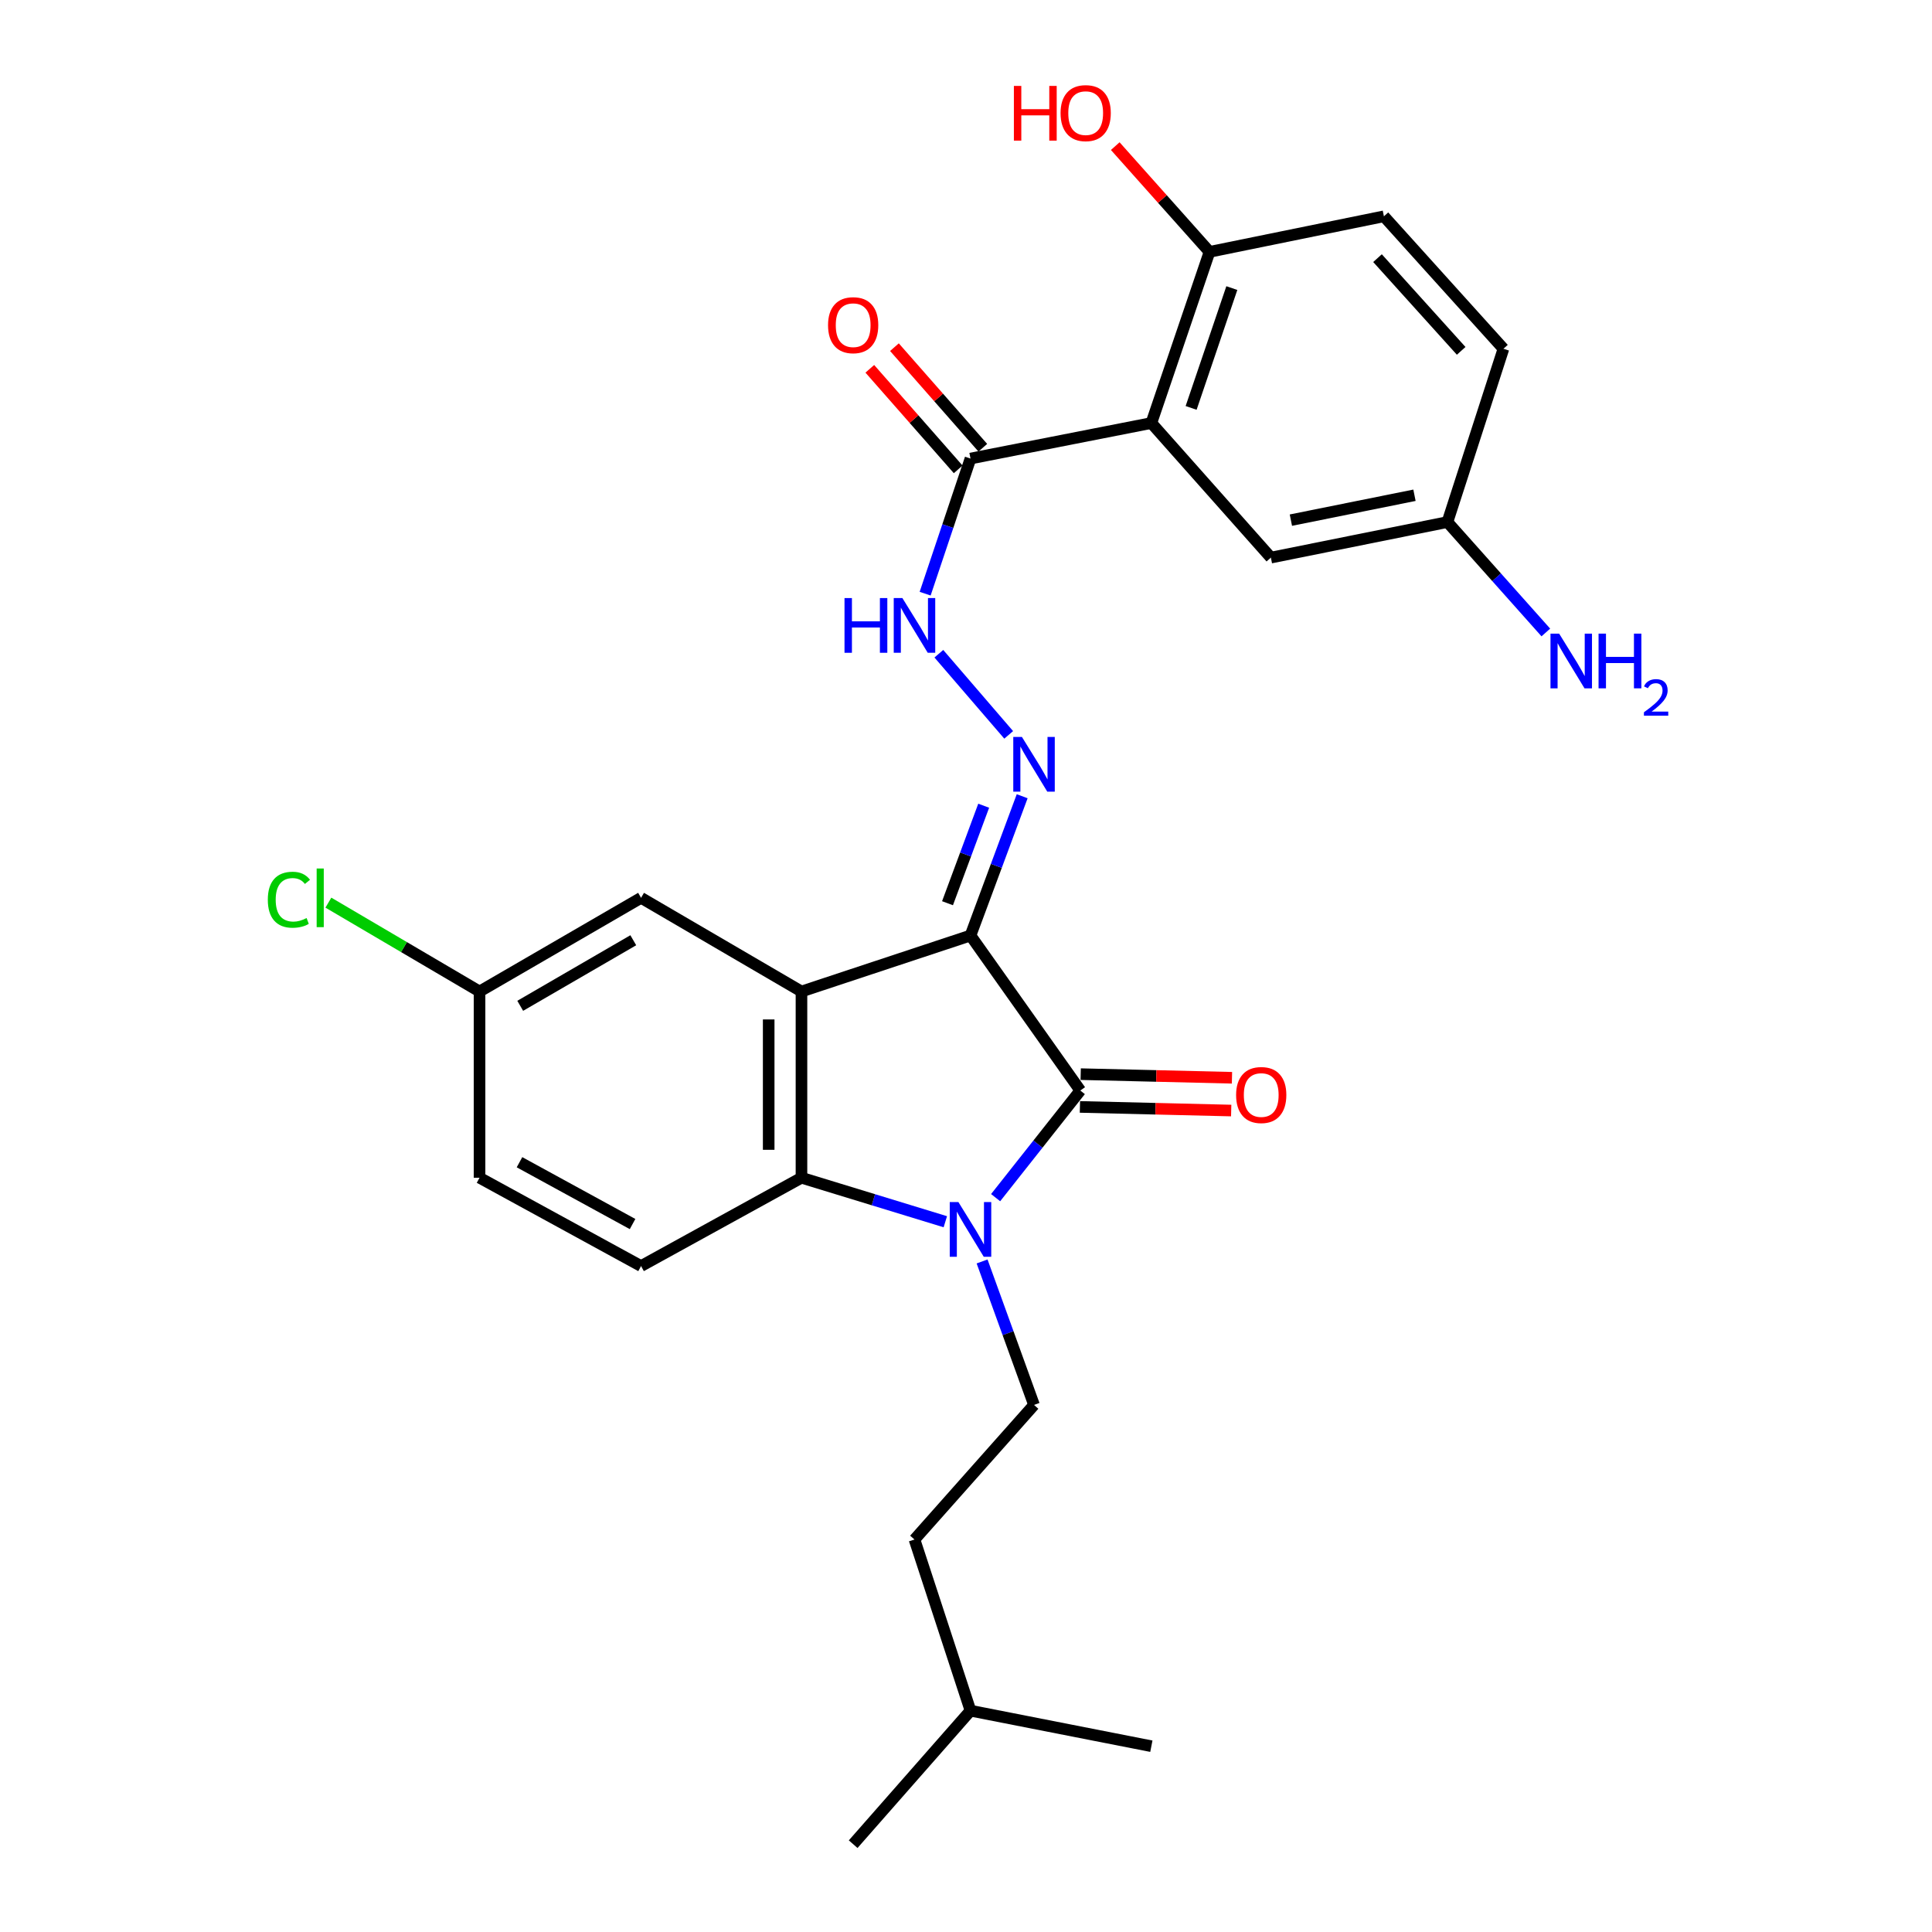 <?xml version='1.0' encoding='iso-8859-1'?>
<svg version='1.1' baseProfile='full'
              xmlns='http://www.w3.org/2000/svg'
                      xmlns:rdkit='http://www.rdkit.org/xml'
                      xmlns:xlink='http://www.w3.org/1999/xlink'
                  xml:space='preserve'
width='1000px' height='1000px' viewBox='0 0 1000 1000'>
<!-- END OF HEADER -->
<rect style='opacity:1.0;fill:#FFFFFF;stroke:none' width='1000' height='1000' x='0' y='0'> </rect>
<path class='bond-1' d='M 502.327,484.221 L 559.165,564.458' style='fill:none;fill-rule:evenodd;stroke:#000000;stroke-width:6px;stroke-linecap:butt;stroke-linejoin:miter;stroke-opacity:1' />
<path class='bond-2' d='M 502.327,484.221 L 414.84,513.201' style='fill:none;fill-rule:evenodd;stroke:#000000;stroke-width:6px;stroke-linecap:butt;stroke-linejoin:miter;stroke-opacity:1' />
<path class='bond-4' d='M 502.327,484.221 L 515.703,448.174' style='fill:none;fill-rule:evenodd;stroke:#000000;stroke-width:6px;stroke-linecap:butt;stroke-linejoin:miter;stroke-opacity:1' />
<path class='bond-4' d='M 515.703,448.174 L 529.078,412.127' style='fill:none;fill-rule:evenodd;stroke:#0000FF;stroke-width:6px;stroke-linecap:butt;stroke-linejoin:miter;stroke-opacity:1' />
<path class='bond-4' d='M 490.43,467.504 L 499.793,442.271' style='fill:none;fill-rule:evenodd;stroke:#000000;stroke-width:6px;stroke-linecap:butt;stroke-linejoin:miter;stroke-opacity:1' />
<path class='bond-4' d='M 499.793,442.271 L 509.156,417.038' style='fill:none;fill-rule:evenodd;stroke:#0000FF;stroke-width:6px;stroke-linecap:butt;stroke-linejoin:miter;stroke-opacity:1' />
<path class='bond-0' d='M 515.333,619.9 L 537.249,592.179' style='fill:none;fill-rule:evenodd;stroke:#0000FF;stroke-width:6px;stroke-linecap:butt;stroke-linejoin:miter;stroke-opacity:1' />
<path class='bond-0' d='M 537.249,592.179 L 559.165,564.458' style='fill:none;fill-rule:evenodd;stroke:#000000;stroke-width:6px;stroke-linecap:butt;stroke-linejoin:miter;stroke-opacity:1' />
<path class='bond-8' d='M 508.327,652.927 L 521.768,690.056' style='fill:none;fill-rule:evenodd;stroke:#0000FF;stroke-width:6px;stroke-linecap:butt;stroke-linejoin:miter;stroke-opacity:1' />
<path class='bond-8' d='M 521.768,690.056 L 535.209,727.185' style='fill:none;fill-rule:evenodd;stroke:#000000;stroke-width:6px;stroke-linecap:butt;stroke-linejoin:miter;stroke-opacity:1' />
<path class='bond-27' d='M 489.3,632.368 L 452.07,620.982' style='fill:none;fill-rule:evenodd;stroke:#0000FF;stroke-width:6px;stroke-linecap:butt;stroke-linejoin:miter;stroke-opacity:1' />
<path class='bond-27' d='M 452.07,620.982 L 414.84,609.597' style='fill:none;fill-rule:evenodd;stroke:#000000;stroke-width:6px;stroke-linecap:butt;stroke-linejoin:miter;stroke-opacity:1' />
<path class='bond-12' d='M 558.961,572.94 L 598.112,573.878' style='fill:none;fill-rule:evenodd;stroke:#000000;stroke-width:6px;stroke-linecap:butt;stroke-linejoin:miter;stroke-opacity:1' />
<path class='bond-12' d='M 598.112,573.878 L 637.262,574.816' style='fill:none;fill-rule:evenodd;stroke:#FF0000;stroke-width:6px;stroke-linecap:butt;stroke-linejoin:miter;stroke-opacity:1' />
<path class='bond-12' d='M 559.368,555.976 L 598.518,556.914' style='fill:none;fill-rule:evenodd;stroke:#000000;stroke-width:6px;stroke-linecap:butt;stroke-linejoin:miter;stroke-opacity:1' />
<path class='bond-12' d='M 598.518,556.914 L 637.669,557.852' style='fill:none;fill-rule:evenodd;stroke:#FF0000;stroke-width:6px;stroke-linecap:butt;stroke-linejoin:miter;stroke-opacity:1' />
<path class='bond-3' d='M 414.84,513.201 L 414.84,609.597' style='fill:none;fill-rule:evenodd;stroke:#000000;stroke-width:6px;stroke-linecap:butt;stroke-linejoin:miter;stroke-opacity:1' />
<path class='bond-3' d='M 397.871,527.661 L 397.871,595.137' style='fill:none;fill-rule:evenodd;stroke:#000000;stroke-width:6px;stroke-linecap:butt;stroke-linejoin:miter;stroke-opacity:1' />
<path class='bond-10' d='M 414.84,513.201 L 331.813,464.716' style='fill:none;fill-rule:evenodd;stroke:#000000;stroke-width:6px;stroke-linecap:butt;stroke-linejoin:miter;stroke-opacity:1' />
<path class='bond-9' d='M 414.84,609.597 L 331.813,655.31' style='fill:none;fill-rule:evenodd;stroke:#000000;stroke-width:6px;stroke-linecap:butt;stroke-linejoin:miter;stroke-opacity:1' />
<path class='bond-7' d='M 522.098,380.371 L 485.946,338.369' style='fill:none;fill-rule:evenodd;stroke:#0000FF;stroke-width:6px;stroke-linecap:butt;stroke-linejoin:miter;stroke-opacity:1' />
<path class='bond-5' d='M 595.941,218.962 L 502.327,237.346' style='fill:none;fill-rule:evenodd;stroke:#000000;stroke-width:6px;stroke-linecap:butt;stroke-linejoin:miter;stroke-opacity:1' />
<path class='bond-11' d='M 595.941,218.962 L 626.043,130.364' style='fill:none;fill-rule:evenodd;stroke:#000000;stroke-width:6px;stroke-linecap:butt;stroke-linejoin:miter;stroke-opacity:1' />
<path class='bond-11' d='M 616.523,211.131 L 637.595,149.112' style='fill:none;fill-rule:evenodd;stroke:#000000;stroke-width:6px;stroke-linecap:butt;stroke-linejoin:miter;stroke-opacity:1' />
<path class='bond-13' d='M 595.941,218.962 L 657.804,288.621' style='fill:none;fill-rule:evenodd;stroke:#000000;stroke-width:6px;stroke-linecap:butt;stroke-linejoin:miter;stroke-opacity:1' />
<path class='bond-6' d='M 502.327,237.346 L 490.59,272.314' style='fill:none;fill-rule:evenodd;stroke:#000000;stroke-width:6px;stroke-linecap:butt;stroke-linejoin:miter;stroke-opacity:1' />
<path class='bond-6' d='M 490.59,272.314 L 478.854,307.282' style='fill:none;fill-rule:evenodd;stroke:#0000FF;stroke-width:6px;stroke-linecap:butt;stroke-linejoin:miter;stroke-opacity:1' />
<path class='bond-14' d='M 508.7,231.745 L 485.83,205.719' style='fill:none;fill-rule:evenodd;stroke:#000000;stroke-width:6px;stroke-linecap:butt;stroke-linejoin:miter;stroke-opacity:1' />
<path class='bond-14' d='M 485.83,205.719 L 462.96,179.693' style='fill:none;fill-rule:evenodd;stroke:#FF0000;stroke-width:6px;stroke-linecap:butt;stroke-linejoin:miter;stroke-opacity:1' />
<path class='bond-14' d='M 495.953,242.946 L 473.083,216.92' style='fill:none;fill-rule:evenodd;stroke:#000000;stroke-width:6px;stroke-linecap:butt;stroke-linejoin:miter;stroke-opacity:1' />
<path class='bond-14' d='M 473.083,216.92 L 450.213,190.894' style='fill:none;fill-rule:evenodd;stroke:#FF0000;stroke-width:6px;stroke-linecap:butt;stroke-linejoin:miter;stroke-opacity:1' />
<path class='bond-19' d='M 535.209,727.185 L 473.337,796.853' style='fill:none;fill-rule:evenodd;stroke:#000000;stroke-width:6px;stroke-linecap:butt;stroke-linejoin:miter;stroke-opacity:1' />
<path class='bond-28' d='M 331.813,655.31 L 248.211,609.597' style='fill:none;fill-rule:evenodd;stroke:#000000;stroke-width:6px;stroke-linecap:butt;stroke-linejoin:miter;stroke-opacity:1' />
<path class='bond-28' d='M 327.414,633.564 L 268.892,601.565' style='fill:none;fill-rule:evenodd;stroke:#000000;stroke-width:6px;stroke-linecap:butt;stroke-linejoin:miter;stroke-opacity:1' />
<path class='bond-16' d='M 331.813,464.716 L 248.211,513.201' style='fill:none;fill-rule:evenodd;stroke:#000000;stroke-width:6px;stroke-linecap:butt;stroke-linejoin:miter;stroke-opacity:1' />
<path class='bond-16' d='M 327.786,486.668 L 269.264,520.608' style='fill:none;fill-rule:evenodd;stroke:#000000;stroke-width:6px;stroke-linecap:butt;stroke-linejoin:miter;stroke-opacity:1' />
<path class='bond-15' d='M 626.043,130.364 L 716.31,111.961' style='fill:none;fill-rule:evenodd;stroke:#000000;stroke-width:6px;stroke-linecap:butt;stroke-linejoin:miter;stroke-opacity:1' />
<path class='bond-22' d='M 626.043,130.364 L 601.647,103.001' style='fill:none;fill-rule:evenodd;stroke:#000000;stroke-width:6px;stroke-linecap:butt;stroke-linejoin:miter;stroke-opacity:1' />
<path class='bond-22' d='M 601.647,103.001 L 577.252,75.638' style='fill:none;fill-rule:evenodd;stroke:#FF0000;stroke-width:6px;stroke-linecap:butt;stroke-linejoin:miter;stroke-opacity:1' />
<path class='bond-17' d='M 657.804,288.621 L 749.183,270.219' style='fill:none;fill-rule:evenodd;stroke:#000000;stroke-width:6px;stroke-linecap:butt;stroke-linejoin:miter;stroke-opacity:1' />
<path class='bond-17' d='M 668.16,269.226 L 732.126,256.344' style='fill:none;fill-rule:evenodd;stroke:#000000;stroke-width:6px;stroke-linecap:butt;stroke-linejoin:miter;stroke-opacity:1' />
<path class='bond-29' d='M 716.31,111.961 L 778.182,180.517' style='fill:none;fill-rule:evenodd;stroke:#000000;stroke-width:6px;stroke-linecap:butt;stroke-linejoin:miter;stroke-opacity:1' />
<path class='bond-29' d='M 712.993,133.614 L 756.304,181.603' style='fill:none;fill-rule:evenodd;stroke:#000000;stroke-width:6px;stroke-linecap:butt;stroke-linejoin:miter;stroke-opacity:1' />
<path class='bond-18' d='M 248.211,513.201 L 248.211,609.597' style='fill:none;fill-rule:evenodd;stroke:#000000;stroke-width:6px;stroke-linecap:butt;stroke-linejoin:miter;stroke-opacity:1' />
<path class='bond-23' d='M 248.211,513.201 L 209.091,490.203' style='fill:none;fill-rule:evenodd;stroke:#000000;stroke-width:6px;stroke-linecap:butt;stroke-linejoin:miter;stroke-opacity:1' />
<path class='bond-23' d='M 209.091,490.203 L 169.972,467.204' style='fill:none;fill-rule:evenodd;stroke:#00CC00;stroke-width:6px;stroke-linecap:butt;stroke-linejoin:miter;stroke-opacity:1' />
<path class='bond-20' d='M 749.183,270.219 L 774.653,298.795' style='fill:none;fill-rule:evenodd;stroke:#000000;stroke-width:6px;stroke-linecap:butt;stroke-linejoin:miter;stroke-opacity:1' />
<path class='bond-20' d='M 774.653,298.795 L 800.123,327.371' style='fill:none;fill-rule:evenodd;stroke:#0000FF;stroke-width:6px;stroke-linecap:butt;stroke-linejoin:miter;stroke-opacity:1' />
<path class='bond-21' d='M 749.183,270.219 L 778.182,180.517' style='fill:none;fill-rule:evenodd;stroke:#000000;stroke-width:6px;stroke-linecap:butt;stroke-linejoin:miter;stroke-opacity:1' />
<path class='bond-24' d='M 473.337,796.853 L 502.327,885.443' style='fill:none;fill-rule:evenodd;stroke:#000000;stroke-width:6px;stroke-linecap:butt;stroke-linejoin:miter;stroke-opacity:1' />
<path class='bond-25' d='M 502.327,885.443 L 441.595,954.545' style='fill:none;fill-rule:evenodd;stroke:#000000;stroke-width:6px;stroke-linecap:butt;stroke-linejoin:miter;stroke-opacity:1' />
<path class='bond-26' d='M 502.327,885.443 L 595.941,903.835' style='fill:none;fill-rule:evenodd;stroke:#000000;stroke-width:6px;stroke-linecap:butt;stroke-linejoin:miter;stroke-opacity:1' />
<path  class='atom-1' d='M 496.067 622.191
L 505.347 637.191
Q 506.267 638.671, 507.747 641.351
Q 509.227 644.031, 509.307 644.191
L 509.307 622.191
L 513.067 622.191
L 513.067 650.511
L 509.187 650.511
L 499.227 634.111
Q 498.067 632.191, 496.827 629.991
Q 495.627 627.791, 495.267 627.111
L 495.267 650.511
L 491.587 650.511
L 491.587 622.191
L 496.067 622.191
' fill='#0000FF'/>
<path  class='atom-5' d='M 528.949 381.444
L 538.229 396.444
Q 539.149 397.924, 540.629 400.604
Q 542.109 403.284, 542.189 403.444
L 542.189 381.444
L 545.949 381.444
L 545.949 409.764
L 542.069 409.764
L 532.109 393.364
Q 530.949 391.444, 529.709 389.244
Q 528.509 387.044, 528.149 386.364
L 528.149 409.764
L 524.469 409.764
L 524.469 381.444
L 528.949 381.444
' fill='#0000FF'/>
<path  class='atom-8' d='M 437.117 309.56
L 440.957 309.56
L 440.957 321.6
L 455.437 321.6
L 455.437 309.56
L 459.277 309.56
L 459.277 337.88
L 455.437 337.88
L 455.437 324.8
L 440.957 324.8
L 440.957 337.88
L 437.117 337.88
L 437.117 309.56
' fill='#0000FF'/>
<path  class='atom-8' d='M 467.077 309.56
L 476.357 324.56
Q 477.277 326.04, 478.757 328.72
Q 480.237 331.4, 480.317 331.56
L 480.317 309.56
L 484.077 309.56
L 484.077 337.88
L 480.197 337.88
L 470.237 321.48
Q 469.077 319.56, 467.837 317.36
Q 466.637 315.16, 466.277 314.48
L 466.277 337.88
L 462.597 337.88
L 462.597 309.56
L 467.077 309.56
' fill='#0000FF'/>
<path  class='atom-13' d='M 639.807 566.782
Q 639.807 559.982, 643.167 556.182
Q 646.527 552.382, 652.807 552.382
Q 659.087 552.382, 662.447 556.182
Q 665.807 559.982, 665.807 566.782
Q 665.807 573.662, 662.407 577.582
Q 659.007 581.462, 652.807 581.462
Q 646.567 581.462, 643.167 577.582
Q 639.807 573.702, 639.807 566.782
M 652.807 578.262
Q 657.127 578.262, 659.447 575.382
Q 661.807 572.462, 661.807 566.782
Q 661.807 561.222, 659.447 558.422
Q 657.127 555.582, 652.807 555.582
Q 648.487 555.582, 646.127 558.382
Q 643.807 561.182, 643.807 566.782
Q 643.807 572.502, 646.127 575.382
Q 648.487 578.262, 652.807 578.262
' fill='#FF0000'/>
<path  class='atom-15' d='M 428.595 168.313
Q 428.595 161.513, 431.955 157.713
Q 435.315 153.913, 441.595 153.913
Q 447.875 153.913, 451.235 157.713
Q 454.595 161.513, 454.595 168.313
Q 454.595 175.193, 451.195 179.113
Q 447.795 182.993, 441.595 182.993
Q 435.355 182.993, 431.955 179.113
Q 428.595 175.233, 428.595 168.313
M 441.595 179.793
Q 445.915 179.793, 448.235 176.913
Q 450.595 173.993, 450.595 168.313
Q 450.595 162.753, 448.235 159.953
Q 445.915 157.113, 441.595 157.113
Q 437.275 157.113, 434.915 159.913
Q 432.595 162.713, 432.595 168.313
Q 432.595 174.033, 434.915 176.913
Q 437.275 179.793, 441.595 179.793
' fill='#FF0000'/>
<path  class='atom-21' d='M 807.011 327.962
L 816.291 342.962
Q 817.211 344.442, 818.691 347.122
Q 820.171 349.802, 820.251 349.962
L 820.251 327.962
L 824.011 327.962
L 824.011 356.282
L 820.131 356.282
L 810.171 339.882
Q 809.011 337.962, 807.771 335.762
Q 806.571 333.562, 806.211 332.882
L 806.211 356.282
L 802.531 356.282
L 802.531 327.962
L 807.011 327.962
' fill='#0000FF'/>
<path  class='atom-21' d='M 827.411 327.962
L 831.251 327.962
L 831.251 340.002
L 845.731 340.002
L 845.731 327.962
L 849.571 327.962
L 849.571 356.282
L 845.731 356.282
L 845.731 343.202
L 831.251 343.202
L 831.251 356.282
L 827.411 356.282
L 827.411 327.962
' fill='#0000FF'/>
<path  class='atom-21' d='M 850.944 355.288
Q 851.63 353.52, 853.267 352.543
Q 854.904 351.54, 857.174 351.54
Q 859.999 351.54, 861.583 353.071
Q 863.167 354.602, 863.167 357.321
Q 863.167 360.093, 861.108 362.68
Q 859.075 365.268, 854.851 368.33
L 863.484 368.33
L 863.484 370.442
L 850.891 370.442
L 850.891 368.673
Q 854.376 366.192, 856.435 364.344
Q 858.521 362.496, 859.524 360.832
Q 860.527 359.169, 860.527 357.453
Q 860.527 355.658, 859.629 354.655
Q 858.732 353.652, 857.174 353.652
Q 855.669 353.652, 854.666 354.259
Q 853.663 354.866, 852.95 356.212
L 850.944 355.288
' fill='#0000FF'/>
<path  class='atom-23' d='M 524.786 44.47
L 528.626 44.47
L 528.626 56.51
L 543.106 56.51
L 543.106 44.47
L 546.946 44.47
L 546.946 72.79
L 543.106 72.79
L 543.106 59.71
L 528.626 59.71
L 528.626 72.79
L 524.786 72.79
L 524.786 44.47
' fill='#FF0000'/>
<path  class='atom-23' d='M 548.946 58.55
Q 548.946 51.75, 552.306 47.95
Q 555.666 44.15, 561.946 44.15
Q 568.226 44.15, 571.586 47.95
Q 574.946 51.75, 574.946 58.55
Q 574.946 65.43, 571.546 69.35
Q 568.146 73.23, 561.946 73.23
Q 555.706 73.23, 552.306 69.35
Q 548.946 65.47, 548.946 58.55
M 561.946 70.03
Q 566.266 70.03, 568.586 67.15
Q 570.946 64.23, 570.946 58.55
Q 570.946 52.99, 568.586 50.19
Q 566.266 47.35, 561.946 47.35
Q 557.626 47.35, 555.266 50.15
Q 552.946 52.95, 552.946 58.55
Q 552.946 64.27, 555.266 67.15
Q 557.626 70.03, 561.946 70.03
' fill='#FF0000'/>
<path  class='atom-24' d='M 138.62 465.696
Q 138.62 458.656, 141.9 454.976
Q 145.22 451.256, 151.5 451.256
Q 157.34 451.256, 160.46 455.376
L 157.82 457.536
Q 155.54 454.536, 151.5 454.536
Q 147.22 454.536, 144.94 457.416
Q 142.7 460.256, 142.7 465.696
Q 142.7 471.296, 145.02 474.176
Q 147.38 477.056, 151.94 477.056
Q 155.06 477.056, 158.7 475.176
L 159.82 478.176
Q 158.34 479.136, 156.1 479.696
Q 153.86 480.256, 151.38 480.256
Q 145.22 480.256, 141.9 476.496
Q 138.62 472.736, 138.62 465.696
' fill='#00CC00'/>
<path  class='atom-24' d='M 163.9 449.536
L 167.58 449.536
L 167.58 479.896
L 163.9 479.896
L 163.9 449.536
' fill='#00CC00'/>
</svg>
